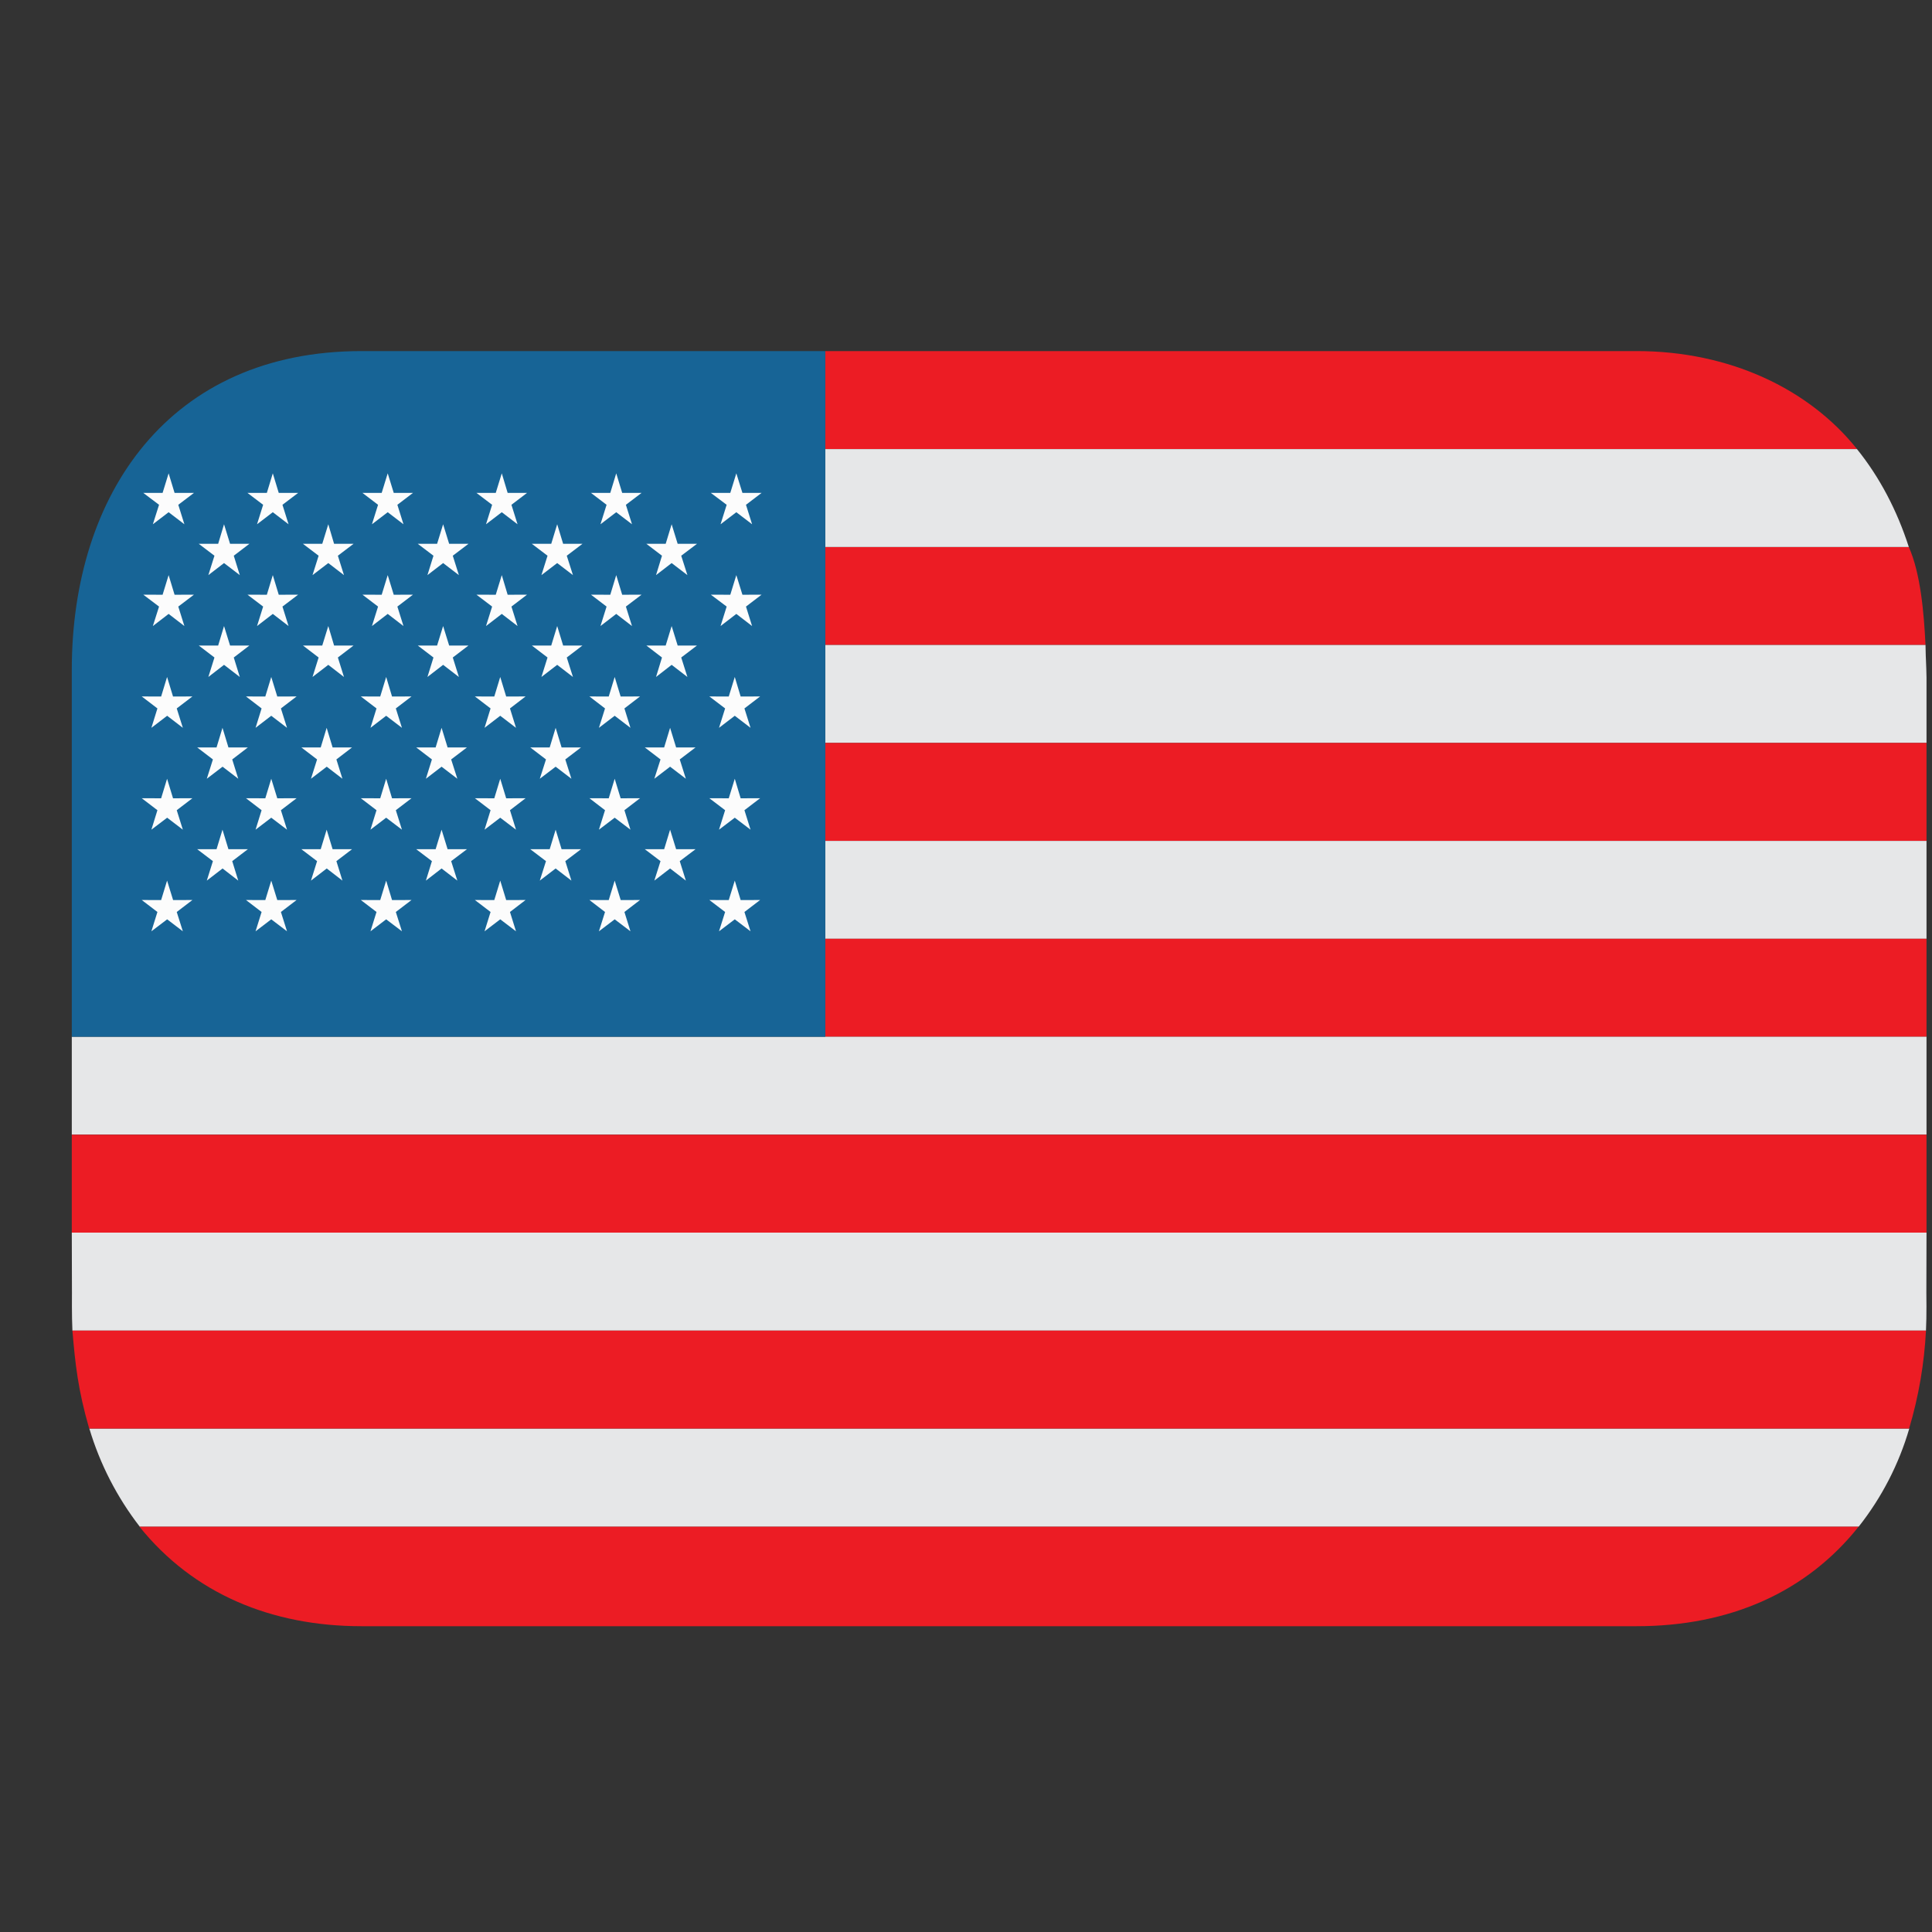 <svg width="25" height="25" viewBox="0 0 25 25" fill="none" xmlns="http://www.w3.org/2000/svg">
<rect x="0" y="0" width="25" height="25" fill="#333333" stroke="none"/>
<g clip-path="url(#clip0_809_537)">
<path d="M10.679 7.078V8.346H24.916C24.896 7.937 24.853 7.42 24.7 7.078" fill="#EC1C24"/>
<path d="M24.029 5.811H10.679V7.078H24.7C24.548 6.605 24.322 6.174 24.029 5.811Z" fill="#E6E7E8"/>
<path d="M21.179 4.543H10.679V5.81H24.029C23.403 5.027 22.373 4.543 21.179 4.543Z" fill="#EC1C24"/>
<path d="M24.916 8.346H10.679V9.613H24.929V8.768C24.929 8.693 24.924 8.619 24.922 8.546C24.921 8.525 24.918 8.473 24.916 8.346Z" fill="#E6E7E8"/>
<path d="M10.679 10.881H24.929V9.613H10.679V10.881Z" fill="#EC1C24"/>
<path d="M10.679 12.148H24.929V10.881H10.679V12.148Z" fill="#E6E7E8"/>
<path d="M10.679 12.148H24.929V13.416H10.679V12.148Z" fill="#EC1C24"/>
<path d="M0.929 13.415V14.682H24.929V13.415H10.679H0.929Z" fill="#E6E7E8"/>
<path d="M0.929 14.683H24.929V15.95H0.929V14.683Z" fill="#EC1C24"/>
<path d="M0.931 16.73C0.931 16.73 0.928 17.037 0.937 17.218H24.922C24.932 17.032 24.927 16.73 24.927 16.73L24.929 15.95H0.929L0.931 16.73Z" fill="#E6E7E8"/>
<path d="M4.679 21.043H21.179C22.377 21.043 23.372 20.608 24.052 19.753H1.803C2.505 20.627 3.519 21.043 4.677 21.043" fill="#EC1C24"/>
<path d="M1.805 19.753H24.053C24.35 19.376 24.572 18.946 24.706 18.485H1.156C1.293 18.944 1.514 19.374 1.807 19.753" fill="#E6E7E8"/>
<path d="M1.154 18.485H24.704C24.827 18.073 24.9 17.647 24.922 17.218H0.937C0.974 17.651 1.008 17.979 1.154 18.485Z" fill="#EC1C24"/>
<path d="M10.679 4.543H4.679C2.194 4.543 0.929 6.39 0.929 8.668V13.415H10.679V4.543Z" fill="#176496"/>
<path d="M1.978 6.784L2.182 6.628L2.386 6.784L2.307 6.532L2.51 6.378H2.259L2.182 6.125L2.104 6.378H1.854L2.058 6.532L1.978 6.784ZM3.326 6.784L3.53 6.628L3.734 6.784L3.655 6.532L3.858 6.378H3.607L3.53 6.125L3.453 6.378H3.202L3.405 6.532L3.326 6.784ZM4.813 6.784L5.017 6.628L5.221 6.784L5.142 6.532L5.344 6.378H5.095L5.017 6.125L4.939 6.378H4.69L4.892 6.532L4.813 6.784ZM6.289 6.784L6.493 6.628L6.697 6.784L6.618 6.532L6.82 6.378H6.569L6.493 6.125L6.415 6.378H6.165L6.368 6.532L6.289 6.784ZM7.77 6.784L7.974 6.628L8.178 6.784L8.099 6.532L8.302 6.378H8.051L7.974 6.125L7.897 6.378H7.647L7.849 6.532L7.77 6.784ZM2.696 7.442L2.899 7.286L3.103 7.442L3.025 7.191L3.227 7.037H2.977L2.899 6.784L2.823 7.037H2.572L2.775 7.191L2.696 7.442ZM4.044 7.442L4.248 7.286L4.451 7.442L4.372 7.191L4.575 7.037H4.323L4.248 6.784L4.17 7.037H3.92L4.123 7.191L4.044 7.442ZM5.531 7.442L5.734 7.286L5.938 7.442L5.859 7.191L6.062 7.037H5.812L5.734 6.784L5.656 7.037H5.406L5.609 7.191L5.531 7.442ZM7.006 7.442L7.21 7.286L7.414 7.442L7.334 7.191L7.537 7.037H7.287L7.21 6.784L7.133 7.037H6.882L7.085 7.191L7.006 7.442ZM8.489 7.442L8.691 7.286L8.895 7.442L8.815 7.191L9.019 7.037H8.769L8.691 6.784L8.614 7.037H8.364L8.566 7.191L8.489 7.442ZM9.324 6.784L9.528 6.628L9.732 6.784L9.653 6.532L9.855 6.378H9.607L9.528 6.125L9.45 6.378H9.198L9.403 6.532L9.324 6.784ZM1.959 12.051L2.163 11.896L2.366 12.051L2.287 11.801L2.49 11.646L2.24 11.647L2.162 11.395L2.085 11.647L1.834 11.646L2.037 11.801L1.959 12.051ZM3.307 12.051L3.51 11.896L3.714 12.051L3.635 11.801L3.838 11.646L3.588 11.647L3.51 11.395L3.433 11.647L3.183 11.646L3.385 11.801L3.307 12.051ZM4.794 12.051L4.997 11.896L5.201 12.051L5.122 11.801L5.325 11.646L5.073 11.647L4.997 11.395L4.92 11.647L4.669 11.646L4.872 11.801L4.794 12.051ZM6.27 12.051L6.473 11.896L6.677 12.051L6.599 11.801L6.801 11.646L6.55 11.647L6.473 11.395L6.396 11.647L6.145 11.646L6.348 11.801L6.27 12.051ZM7.75 12.051L7.954 11.896L8.158 12.051L8.08 11.801L8.282 11.646L8.032 11.647L7.954 11.395L7.877 11.647L7.627 11.646L7.829 11.801L7.75 12.051ZM9.304 12.051L9.508 11.896L9.712 12.051L9.633 11.801L9.836 11.646L9.584 11.647L9.508 11.395L9.43 11.647L9.179 11.646L9.383 11.801L9.304 12.051ZM1.978 8.101L2.182 7.944L2.386 8.101L2.307 7.849L2.51 7.695L2.259 7.696L2.182 7.442L2.104 7.696L1.854 7.695L2.058 7.849L1.978 8.101ZM3.326 8.101L3.53 7.944L3.734 8.101L3.655 7.849L3.858 7.695L3.607 7.696L3.53 7.442L3.453 7.696L3.202 7.695L3.405 7.849L3.326 8.101ZM4.813 8.101L5.017 7.944L5.221 8.101L5.142 7.849L5.344 7.695L5.095 7.696L5.017 7.442L4.939 7.696L4.69 7.695L4.892 7.849L4.813 8.101ZM6.289 8.101L6.493 7.944L6.697 8.101L6.618 7.849L6.82 7.695L6.569 7.696L6.493 7.442L6.415 7.696L6.165 7.695L6.368 7.849L6.289 8.101ZM7.77 8.101L7.974 7.944L8.178 8.101L8.099 7.849L8.302 7.695L8.051 7.696L7.974 7.442L7.897 7.696L7.647 7.695L7.849 7.849L7.77 8.101ZM2.696 8.76L2.899 8.603L3.103 8.76L3.025 8.508L3.227 8.353H2.977L2.899 8.101L2.823 8.353H2.572L2.775 8.508L2.696 8.76ZM4.044 8.76L4.248 8.603L4.451 8.76L4.372 8.508L4.575 8.353H4.323L4.248 8.101L4.17 8.353H3.92L4.123 8.508L4.044 8.76ZM5.531 8.76L5.734 8.603L5.938 8.76L5.859 8.508L6.062 8.353H5.812L5.734 8.101L5.656 8.353H5.406L5.609 8.508L5.531 8.76ZM7.006 8.76L7.21 8.603L7.414 8.76L7.334 8.508L7.537 8.353H7.287L7.21 8.101L7.133 8.353H6.882L7.085 8.508L7.006 8.76ZM8.489 8.76L8.691 8.603L8.895 8.76L8.815 8.508L9.019 8.353H8.769L8.691 8.101L8.614 8.353H8.364L8.566 8.508L8.489 8.76ZM9.324 8.101L9.528 7.944L9.732 8.101L9.653 7.849L9.855 7.695L9.607 7.696L9.528 7.442L9.45 7.696L9.198 7.695L9.403 7.849L9.324 8.101ZM1.959 9.418L2.163 9.262L2.366 9.418L2.287 9.167L2.49 9.012L2.239 9.013L2.162 8.76L2.085 9.013L1.834 9.012L2.037 9.167L1.959 9.418ZM3.307 9.418L3.51 9.262L3.714 9.418L3.635 9.167L3.838 9.012L3.588 9.013L3.51 8.76L3.433 9.013L3.183 9.012L3.385 9.167L3.307 9.418ZM4.794 9.418L4.997 9.262L5.201 9.418L5.122 9.167L5.325 9.012L5.073 9.013L4.997 8.76L4.92 9.013L4.669 9.012L4.872 9.167L4.794 9.418ZM6.27 9.418L6.473 9.262L6.677 9.418L6.599 9.167L6.801 9.012L6.55 9.013L6.473 8.76L6.396 9.013L6.145 9.012L6.348 9.167L6.27 9.418ZM7.75 9.418L7.954 9.262L8.158 9.418L8.08 9.167L8.282 9.012L8.031 9.013L7.954 8.76L7.877 9.013L7.627 9.012L7.829 9.167L7.75 9.418ZM2.676 10.077L2.88 9.921L3.083 10.077L3.005 9.827L3.207 9.672H2.956L2.879 9.418L2.802 9.672H2.552L2.755 9.827L2.676 10.077ZM4.024 10.077L4.228 9.921L4.431 10.077L4.353 9.827L4.555 9.672H4.304L4.227 9.418L4.15 9.672H3.9L4.103 9.827L4.024 10.077ZM5.511 10.077L5.714 9.921L5.918 10.077L5.838 9.827L6.042 9.672H5.792L5.714 9.418L5.637 9.672H5.386L5.589 9.827L5.511 10.077ZM6.985 10.077L7.19 9.921L7.394 10.077L7.315 9.827L7.518 9.672H7.267L7.19 9.418L7.113 9.672H6.862L7.065 9.827L6.985 10.077ZM8.467 10.077L8.671 9.921L8.875 10.077L8.796 9.827L9 9.672H8.749L8.671 9.418L8.594 9.672H8.344L8.547 9.827L8.467 10.077ZM9.304 9.418L9.508 9.262L9.712 9.418L9.633 9.167L9.836 9.012L9.584 9.013L9.508 8.76L9.43 9.013L9.179 9.012L9.383 9.167L9.304 9.418ZM1.959 10.736L2.163 10.581L2.366 10.736L2.287 10.484L2.49 10.329L2.239 10.33L2.162 10.077L2.085 10.33L1.834 10.329L2.037 10.484L1.959 10.736ZM3.307 10.736L3.51 10.581L3.714 10.736L3.635 10.484L3.838 10.329L3.588 10.33L3.51 10.077L3.433 10.33L3.183 10.329L3.385 10.484L3.307 10.736ZM4.794 10.736L4.997 10.581L5.201 10.736L5.122 10.484L5.325 10.329L5.073 10.33L4.997 10.077L4.92 10.33L4.669 10.329L4.872 10.484L4.794 10.736ZM6.27 10.736L6.473 10.581L6.677 10.736L6.599 10.484L6.801 10.329L6.55 10.33L6.473 10.077L6.396 10.33L6.145 10.329L6.348 10.484L6.27 10.736ZM7.75 10.736L7.954 10.581L8.158 10.736L8.08 10.484L8.282 10.329L8.031 10.33L7.954 10.077L7.877 10.33L7.627 10.329L7.829 10.484L7.75 10.736ZM2.676 11.395L2.88 11.238L3.083 11.395L3.005 11.143L3.207 10.989H2.956L2.879 10.736L2.802 10.989H2.552L2.755 11.143L2.676 11.395ZM4.024 11.395L4.228 11.238L4.431 11.395L4.353 11.143L4.555 10.989H4.304L4.227 10.736L4.15 10.989H3.9L4.103 11.143L4.024 11.395ZM5.511 11.395L5.714 11.238L5.918 11.395L5.838 11.143L6.042 10.989H5.792L5.714 10.736L5.637 10.989H5.386L5.589 11.143L5.511 11.395ZM6.985 11.395L7.19 11.238L7.394 11.395L7.315 11.143L7.518 10.989H7.267L7.19 10.736L7.113 10.989H6.862L7.065 11.143L6.985 11.395ZM8.467 11.395L8.671 11.238L8.875 11.395L8.796 11.143L9 10.989H8.749L8.671 10.736L8.594 10.989H8.344L8.547 11.143L8.467 11.395ZM9.304 10.736L9.508 10.581L9.712 10.736L9.633 10.484L9.836 10.329L9.584 10.33L9.508 10.077L9.43 10.33L9.179 10.329L9.383 10.484L9.304 10.736Z" fill="#FCFCFC"/>
</g>
<defs>
<clipPath id="clip0_809_537">
<rect width="24" height="24" fill="white" transform="translate(0.929 0.418)"/>
</clipPath>
</defs>
</svg>
